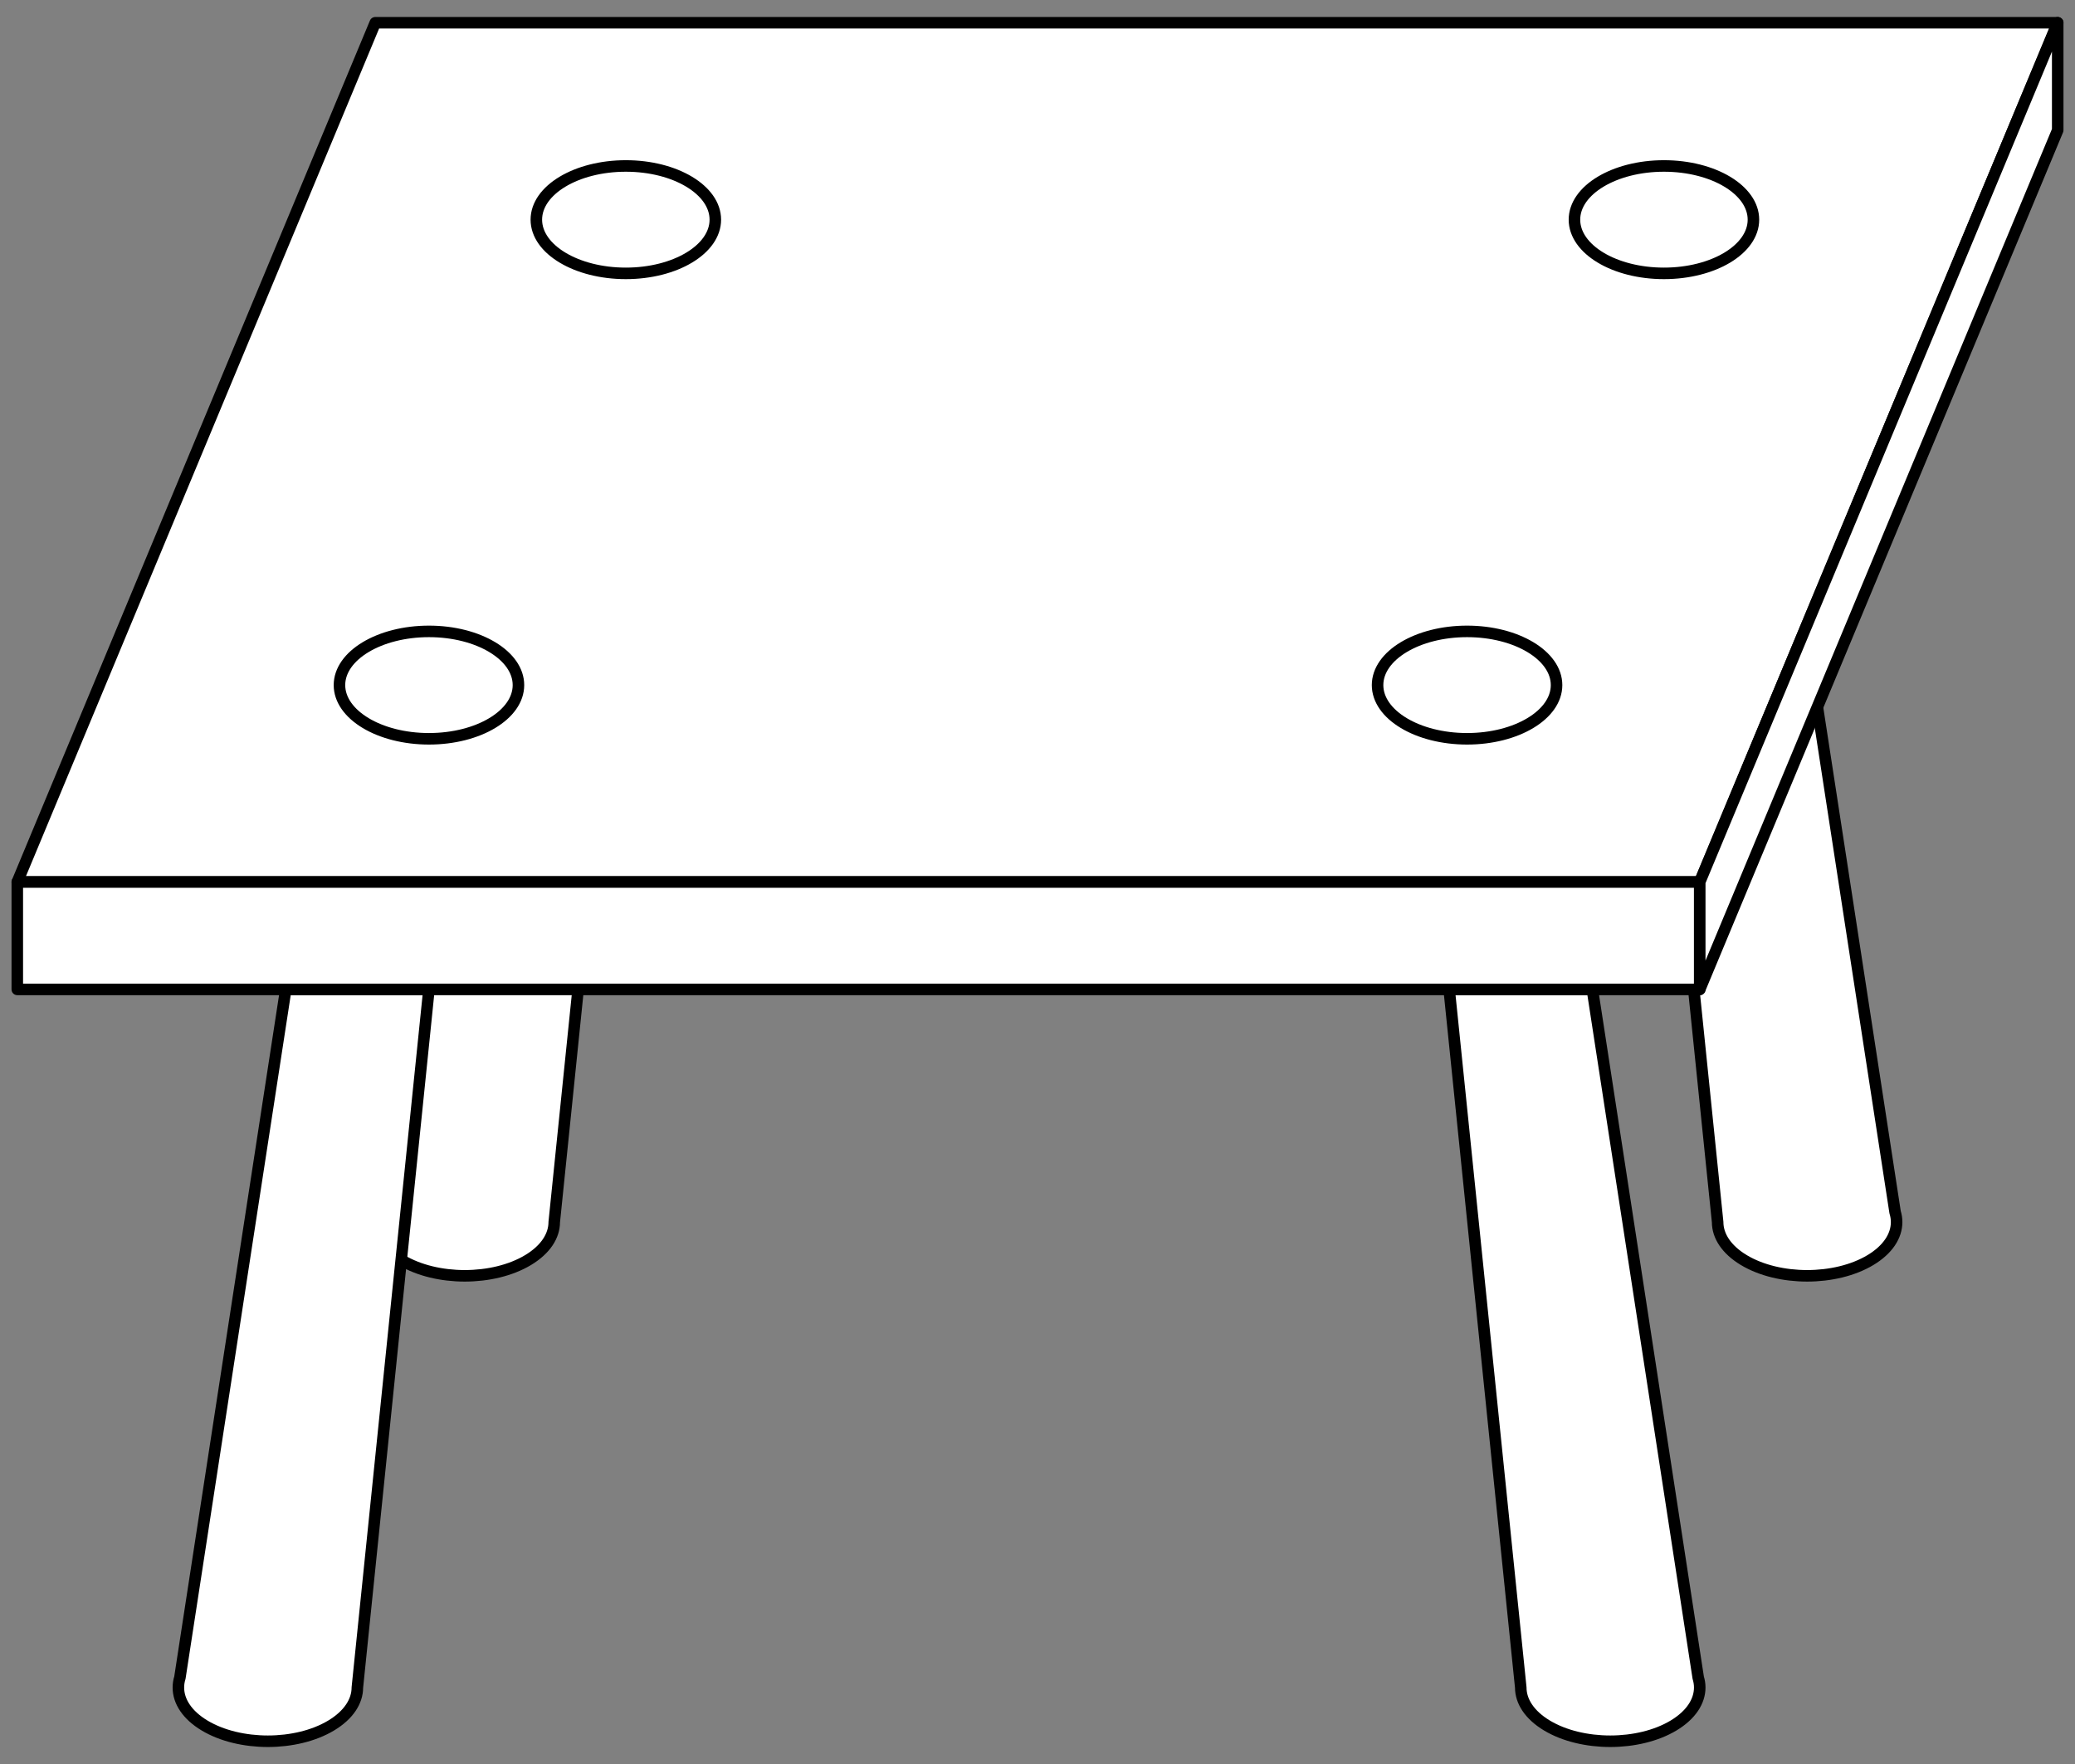 <?xml version="1.0" encoding="UTF-8" standalone="no"?>
<!DOCTYPE svg PUBLIC "-//W3C//DTD SVG 1.1//EN" "http://www.w3.org/Graphics/SVG/1.1/DTD/svg11.dtd">
<svg version="1.1" xmlns:dc="http://purl.org/dc/elements/1.1/" xmlns="http://www.w3.org/2000/svg" xmlns:xl="http://www.w3.org/1999/xlink" viewBox="49.5 67.5 270 229.5" width="270" height="229.5">
  <rect x="49.5" y="67.5" width="270" height="229.5" fill="#808080" stroke="none"/>
  <defs>
    <clipPath id="artboard_clip_path">
      <path d="M 49.5 67.5 L 319.5 67.5 L 319.5 297 L 49.5 297 Z"/>
    </clipPath>
  </defs>
  <g id="Table_(1)" stroke="none" stroke-dasharray="none" fill="none" stroke-opacity="1" fill-opacity="1">
    <title>Table (1)</title>
    <g id="Table_(1)_Layer_2" clip-path="url(#artboard_clip_path)">
      <title>Layer 2</title>
      <g id="Group_24">
        <g id="Graphic_35">
          <path d="M 273 226.5 C 273 228.288 274.137 230.076 276.411 231.44 C 280.958 234.169 288.331 234.169 292.879 231.44 C 295.153 230.076 296.289 228.288 296.289 226.5 C 296.289 226.069 296.224 225.639 296.092 225.214 L 282.316 135.671 L 263.684 135.671 Z" fill="#FFFFFF"/>
          <path d="M 273 226.5 C 273 228.288 274.137 230.076 276.411 231.44 C 280.958 234.169 288.331 234.169 292.879 231.44 C 295.153 230.076 296.289 228.288 296.289 226.5 C 296.289 226.069 296.224 225.639 296.092 225.214 L 282.316 135.671 L 263.684 135.671 Z" stroke="black" stroke-linecap="round" stroke-linejoin="round" stroke-width="1.5"/>
        </g>
        <g id="Graphic_34">
          <path d="M 121.618 226.5 L 130.934 135.671 L 112.303 135.671 L 98.527 225.214 C 98.395 225.639 98.329 226.069 98.329 226.5 C 98.329 228.288 99.466 230.076 101.74 231.44 C 106.287 234.169 113.66 234.169 118.208 231.44 C 120.482 230.076 121.618 228.288 121.618 226.5 Z" fill="#FFFFFF"/>
          <path d="M 121.618 226.5 L 130.934 135.671 L 112.303 135.671 L 98.527 225.214 C 98.395 225.639 98.329 226.069 98.329 226.5 C 98.329 228.288 99.466 230.076 101.74 231.44 C 106.287 234.169 113.66 234.169 118.208 231.44 C 120.482 230.076 121.618 228.288 121.618 226.5 Z" stroke="black" stroke-linecap="round" stroke-linejoin="round" stroke-width="1.5"/>
        </g>
        <g id="Graphic_33">
          <path d="M 247.382 287.053 C 247.382 288.841 248.518 290.629 250.792 291.993 C 255.34 294.722 262.713 294.722 267.26 291.993 C 269.534 290.629 270.671 288.841 270.671 287.053 C 270.671 286.622 270.605 286.191 270.473 285.767 L 256.697 196.224 L 238.066 196.224 Z" fill="#FFFFFF"/>
          <path d="M 247.382 287.053 C 247.382 288.841 248.518 290.629 250.792 291.993 C 255.34 294.722 262.713 294.722 267.26 291.993 C 269.534 290.629 270.671 288.841 270.671 287.053 C 270.671 286.622 270.605 286.191 270.473 285.767 L 256.697 196.224 L 238.066 196.224 Z" stroke="black" stroke-linecap="round" stroke-linejoin="round" stroke-width="1.5"/>
        </g>
        <g id="Graphic_32">
          <path d="M 96 287.053 L 105.316 196.224 L 86.684 196.224 L 72.908 285.767 C 72.776 286.191 72.711 286.622 72.711 287.053 C 72.711 288.841 73.847 290.629 76.121 291.993 C 80.669 294.722 88.042 294.722 92.589 291.993 C 94.863 290.629 96 288.841 96 287.053 Z" fill="#FFFFFF"/>
          <path d="M 96 287.053 L 105.316 196.224 L 86.684 196.224 L 72.908 285.767 C 72.776 286.191 72.711 286.622 72.711 287.053 C 72.711 288.841 73.847 290.629 76.121 291.993 C 80.669 294.722 88.042 294.722 92.589 291.993 C 94.863 290.629 96 288.841 96 287.053 Z" stroke="black" stroke-linecap="round" stroke-linejoin="round" stroke-width="1.5"/>
        </g>
        <g id="Graphic_31">
          <path d="M 51.75 182.25 L 270.671 182.25 L 317.25 70.461 L 98.329 70.461 Z" fill="#FFFFFF"/>
          <path d="M 51.75 182.25 L 270.671 182.25 L 317.25 70.461 L 98.329 70.461 Z" stroke="black" stroke-linecap="round" stroke-linejoin="round" stroke-width="1.5"/>
        </g>
        <g id="Graphic_30">
          <rect x="51.75" y="182.25" width="218.921" height="13.974" fill="#FFFFFF"/>
          <rect x="51.75" y="182.25" width="218.921" height="13.974" stroke="black" stroke-linecap="round" stroke-linejoin="round" stroke-width="1.5"/>
        </g>
        <g id="Graphic_29">
          <path d="M 270.671 196.224 L 317.25 84.434 L 317.25 70.461 L 270.671 182.25 Z" fill="#FFFFFF"/>
          <path d="M 270.671 196.224 L 317.25 84.434 L 317.25 70.461 L 270.671 182.25 Z" stroke="black" stroke-linecap="round" stroke-linejoin="round" stroke-width="1.5"/>
        </g>
        <g id="Graphic_28">
          <ellipse cx="105.316" cy="156.632" rx="11.645" ry="6.987" fill="#FFFFFF"/>
          <ellipse cx="105.316" cy="156.632" rx="11.645" ry="6.987" stroke="black" stroke-linecap="round" stroke-linejoin="round" stroke-width="1.5"/>
        </g>
        <g id="Graphic_27">
          <ellipse cx="240.395" cy="156.632" rx="11.645" ry="6.987" fill="#FFFFFF"/>
          <ellipse cx="240.395" cy="156.632" rx="11.645" ry="6.987" stroke="black" stroke-linecap="round" stroke-linejoin="round" stroke-width="1.5"/>
        </g>
        <g id="Graphic_26">
          <ellipse cx="130.934" cy="96.079" rx="11.645" ry="6.987" fill="#FFFFFF"/>
          <ellipse cx="130.934" cy="96.079" rx="11.645" ry="6.987" stroke="black" stroke-linecap="round" stroke-linejoin="round" stroke-width="1.5"/>
        </g>
        <g id="Graphic_25">
          <ellipse cx="266.013" cy="96.079" rx="11.645" ry="6.987" fill="#FFFFFF"/>
          <ellipse cx="266.013" cy="96.079" rx="11.645" ry="6.987" stroke="black" stroke-linecap="round" stroke-linejoin="round" stroke-width="1.5"/>
        </g>
      </g>
    </g>
  </g>
</svg>
